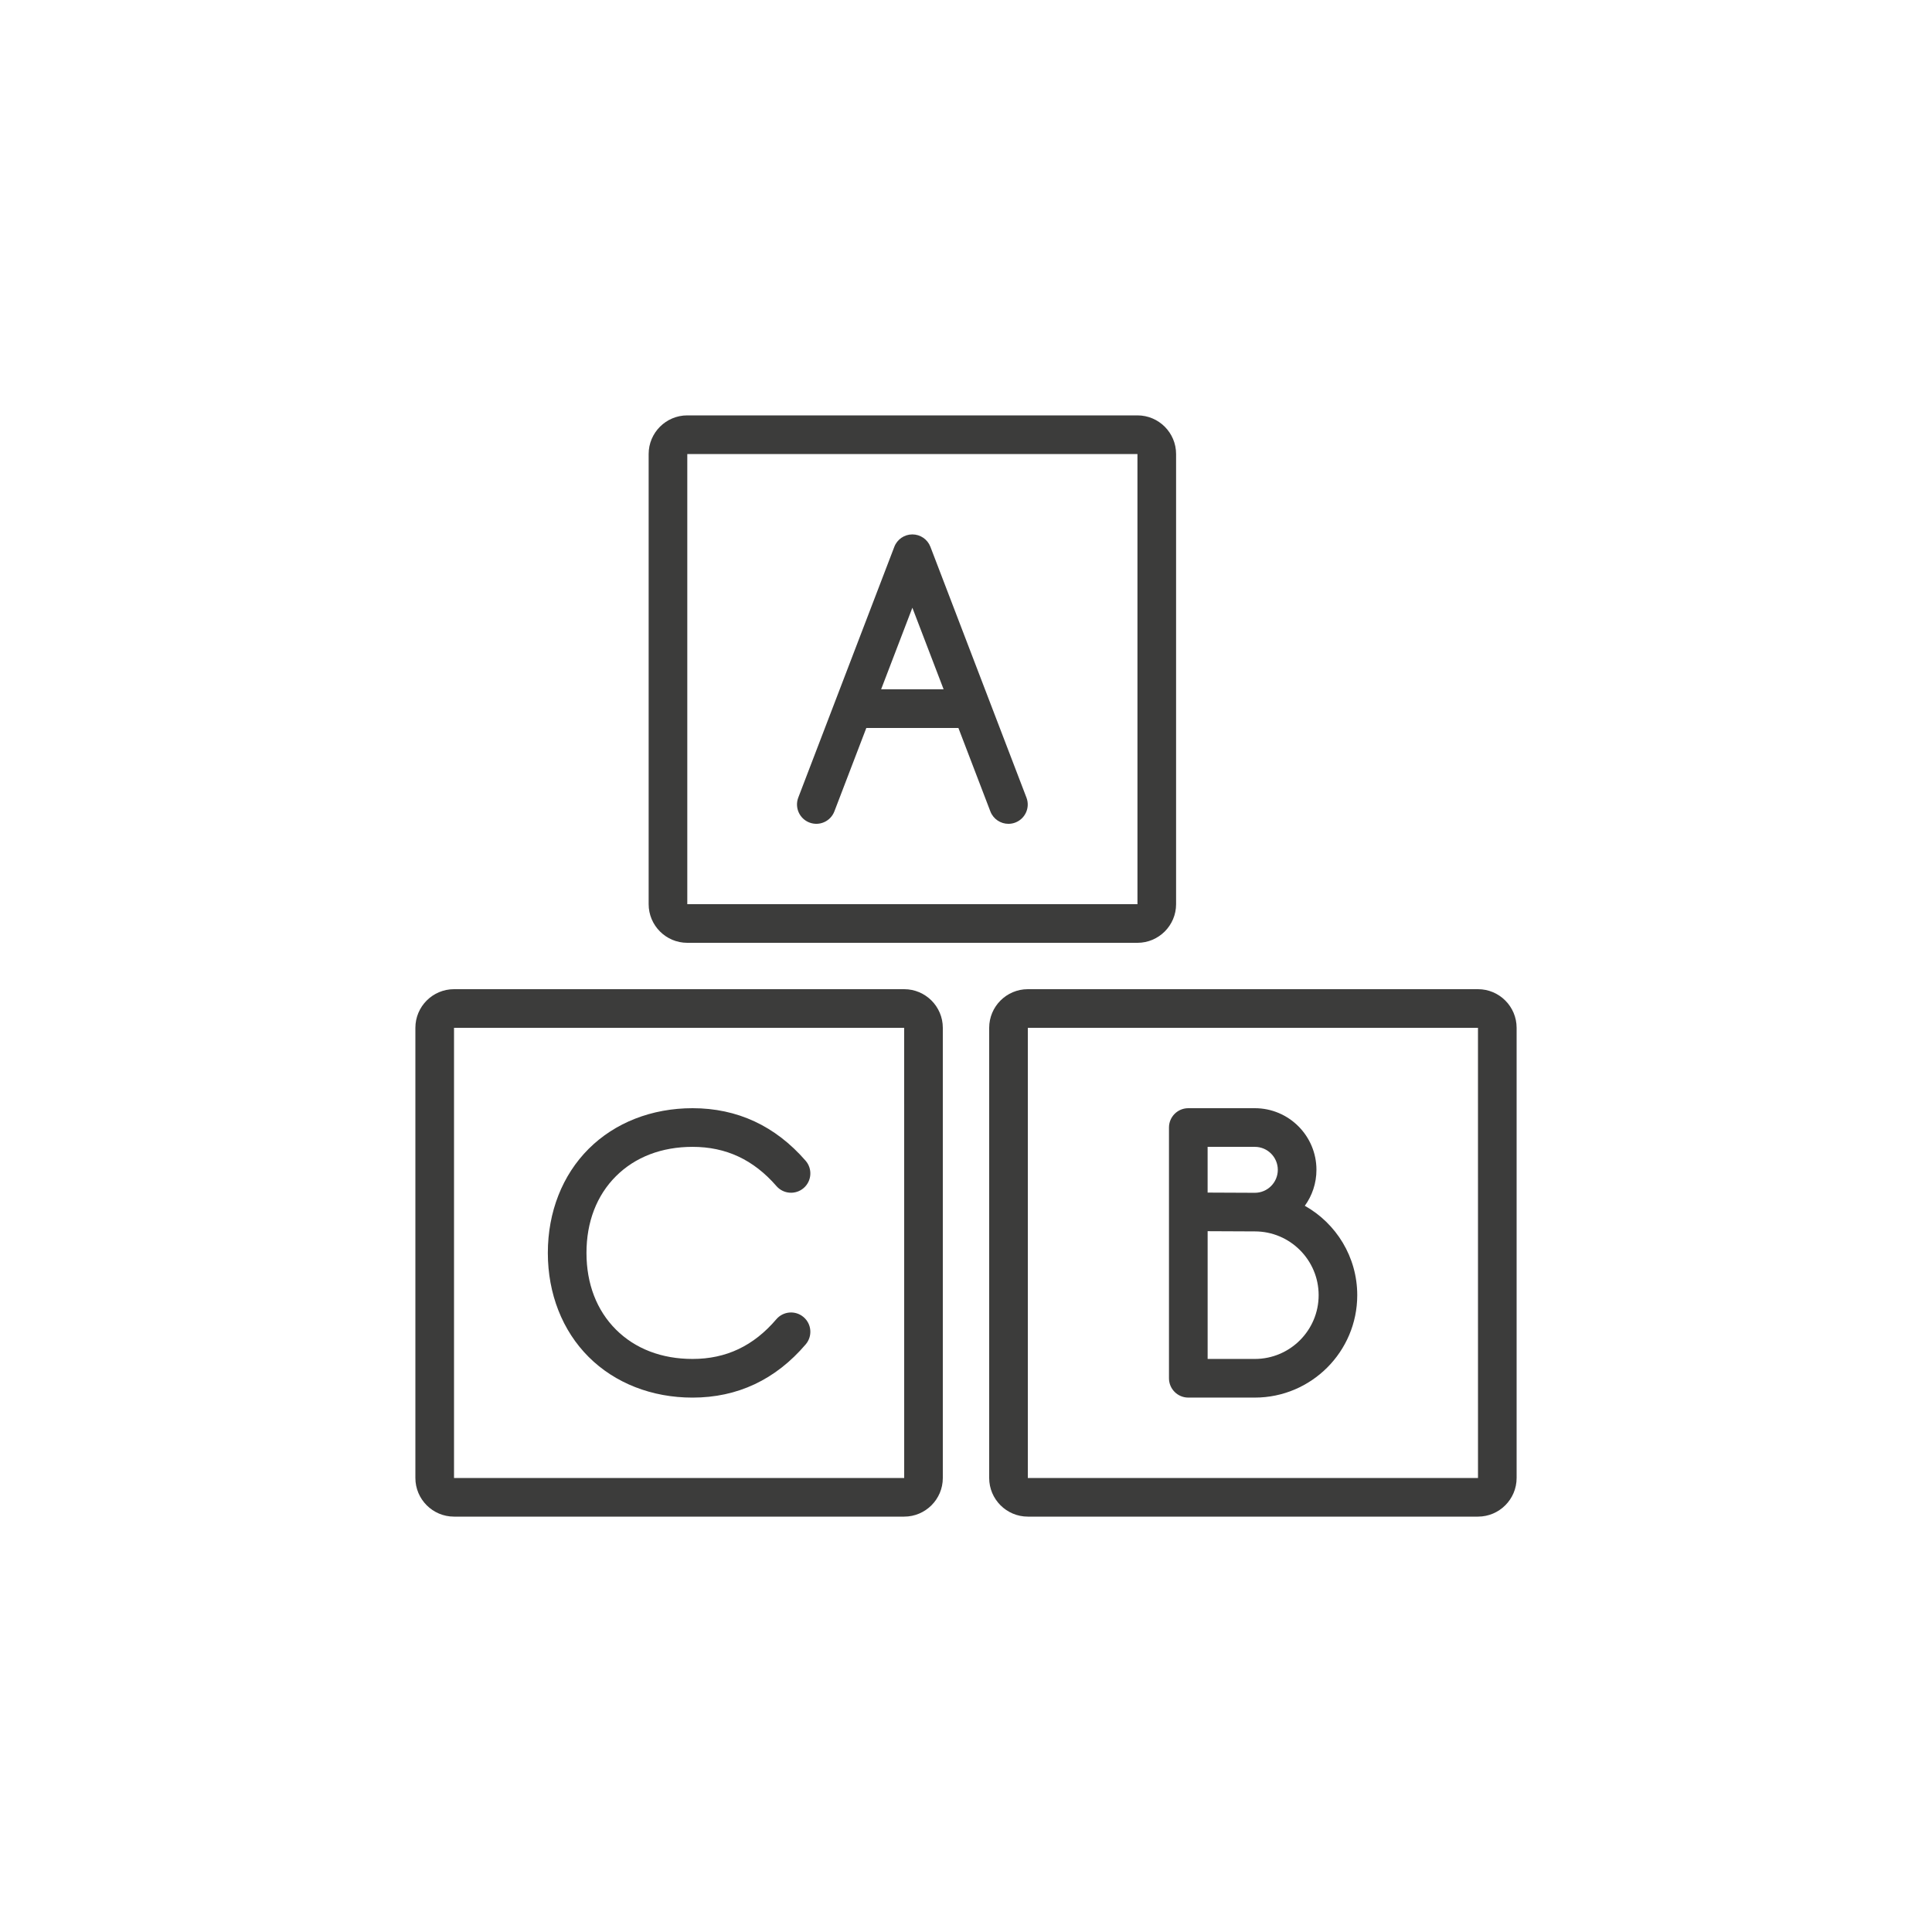 <?xml version="1.0" encoding="utf-8"?>
<!-- Generator: Adobe Illustrator 27.2.0, SVG Export Plug-In . SVG Version: 6.00 Build 0)  -->
<svg version="1.1" id="Ebene_1" xmlns="http://www.w3.org/2000/svg" xmlns:xlink="http://www.w3.org/1999/xlink" x="0px" y="0px"
	 viewBox="0 0 1000 1000" style="enable-background:new 0 0 1000 1000;" xml:space="preserve">
<style type="text/css">
	.st0{fill:#3C3C3B;}
</style>
<g>
	<path class="st0" d="M765,512H532c-11.03,0-20,8.97-20,20v233c0,11.03,8.97,20,20,20h233c11.03,0,20-8.97,20-20V532
		C785,520.97,776.03,512,765,512z M765,765H532V532h233l0.01,233C765.01,765,765.01,765,765,765z"/>
	<path class="st0" d="M468,512H235c-11.03,0-20,8.97-20,20v233c0,11.03,8.97,20,20,20h233c11.03,0,20-8.97,20-20V532
		C488,520.97,479.03,512,468,512z M468,765H235V532h233l0.01,233C468.01,765,468.01,765,468,765z"/>
	<path class="st0" d="M355.74,488h233c11.03,0,20-8.97,20-20V235c0-11.03-8.97-20-20-20h-233c-11.03,0-20,8.97-20,20v233
		C335.74,479.03,344.71,488,355.74,488z M355.74,235h233l0.01,233c0,0,0,0-0.01,0h-233V235z"/>
	<path class="st0" d="M481.58,283.03c-1.48-3.87-5.2-6.42-9.34-6.42s-7.86,2.55-9.34,6.42l-49.71,129.79
		c-1.97,5.16,0.6,10.94,5.76,12.92c5.16,1.98,10.94-0.6,12.92-5.76l16.54-43.19h47.66l16.54,43.19c1.53,3.98,5.32,6.43,9.34,6.43
		c1.19,0,2.4-0.21,3.58-0.66c5.16-1.98,7.74-7.76,5.76-12.92L481.58,283.03z M456.07,356.78l16.17-42.22l16.17,42.22H456.07z"/>
	<path class="st0" d="M675.37,624.12c3.79-5.24,6.02-11.68,6.02-18.63c0-17.58-14.3-31.89-31.89-31.89h-34.44c-5.52,0-10,4.48-10,10
		v129.79c0,5.52,4.48,10,10,10h34.44c29.23,0,53.01-23.78,53.01-53.01C702.51,650.54,691.55,633.2,675.37,624.12z M625.06,593.61
		h24.44c6.55,0,11.89,5.33,11.89,11.89c0,6.55-5.32,11.88-11.87,11.89l-24.46-0.11V593.61z M649.51,703.39h-24.44v-66.13l24.35,0.11
		c0.03,0,0.06,0,0.1,0c18.2,0,33.01,14.81,33.01,33.01S667.71,703.39,649.51,703.39z"/>
	<path class="st0" d="M415.93,681.73c-4.2-3.59-10.51-3.09-14.1,1.11c-11.8,13.83-25.99,20.55-43.38,20.55
		c-15.95,0-29.65-5.25-39.62-15.19c-9.99-9.96-15.27-23.69-15.27-39.7c0-16.02,5.28-29.75,15.27-39.71
		c9.97-9.93,23.67-15.18,39.62-15.18c17.35,0,31.56,6.64,43.44,20.31c3.62,4.17,9.94,4.61,14.11,0.99
		c4.17-3.62,4.61-9.94,0.99-14.11c-15.68-18.05-35.38-27.2-58.54-27.2c-21.06,0-40.14,7.46-53.74,21.02
		c-13.64,13.6-21.15,32.73-21.15,53.88c0,21.14,7.51,40.27,21.15,53.87c13.6,13.56,32.69,21.03,53.74,21.03
		c23.27,0,42.98-9.28,58.59-27.57C420.63,691.62,420.13,685.31,415.93,681.73z"/>
</g>
</svg>
